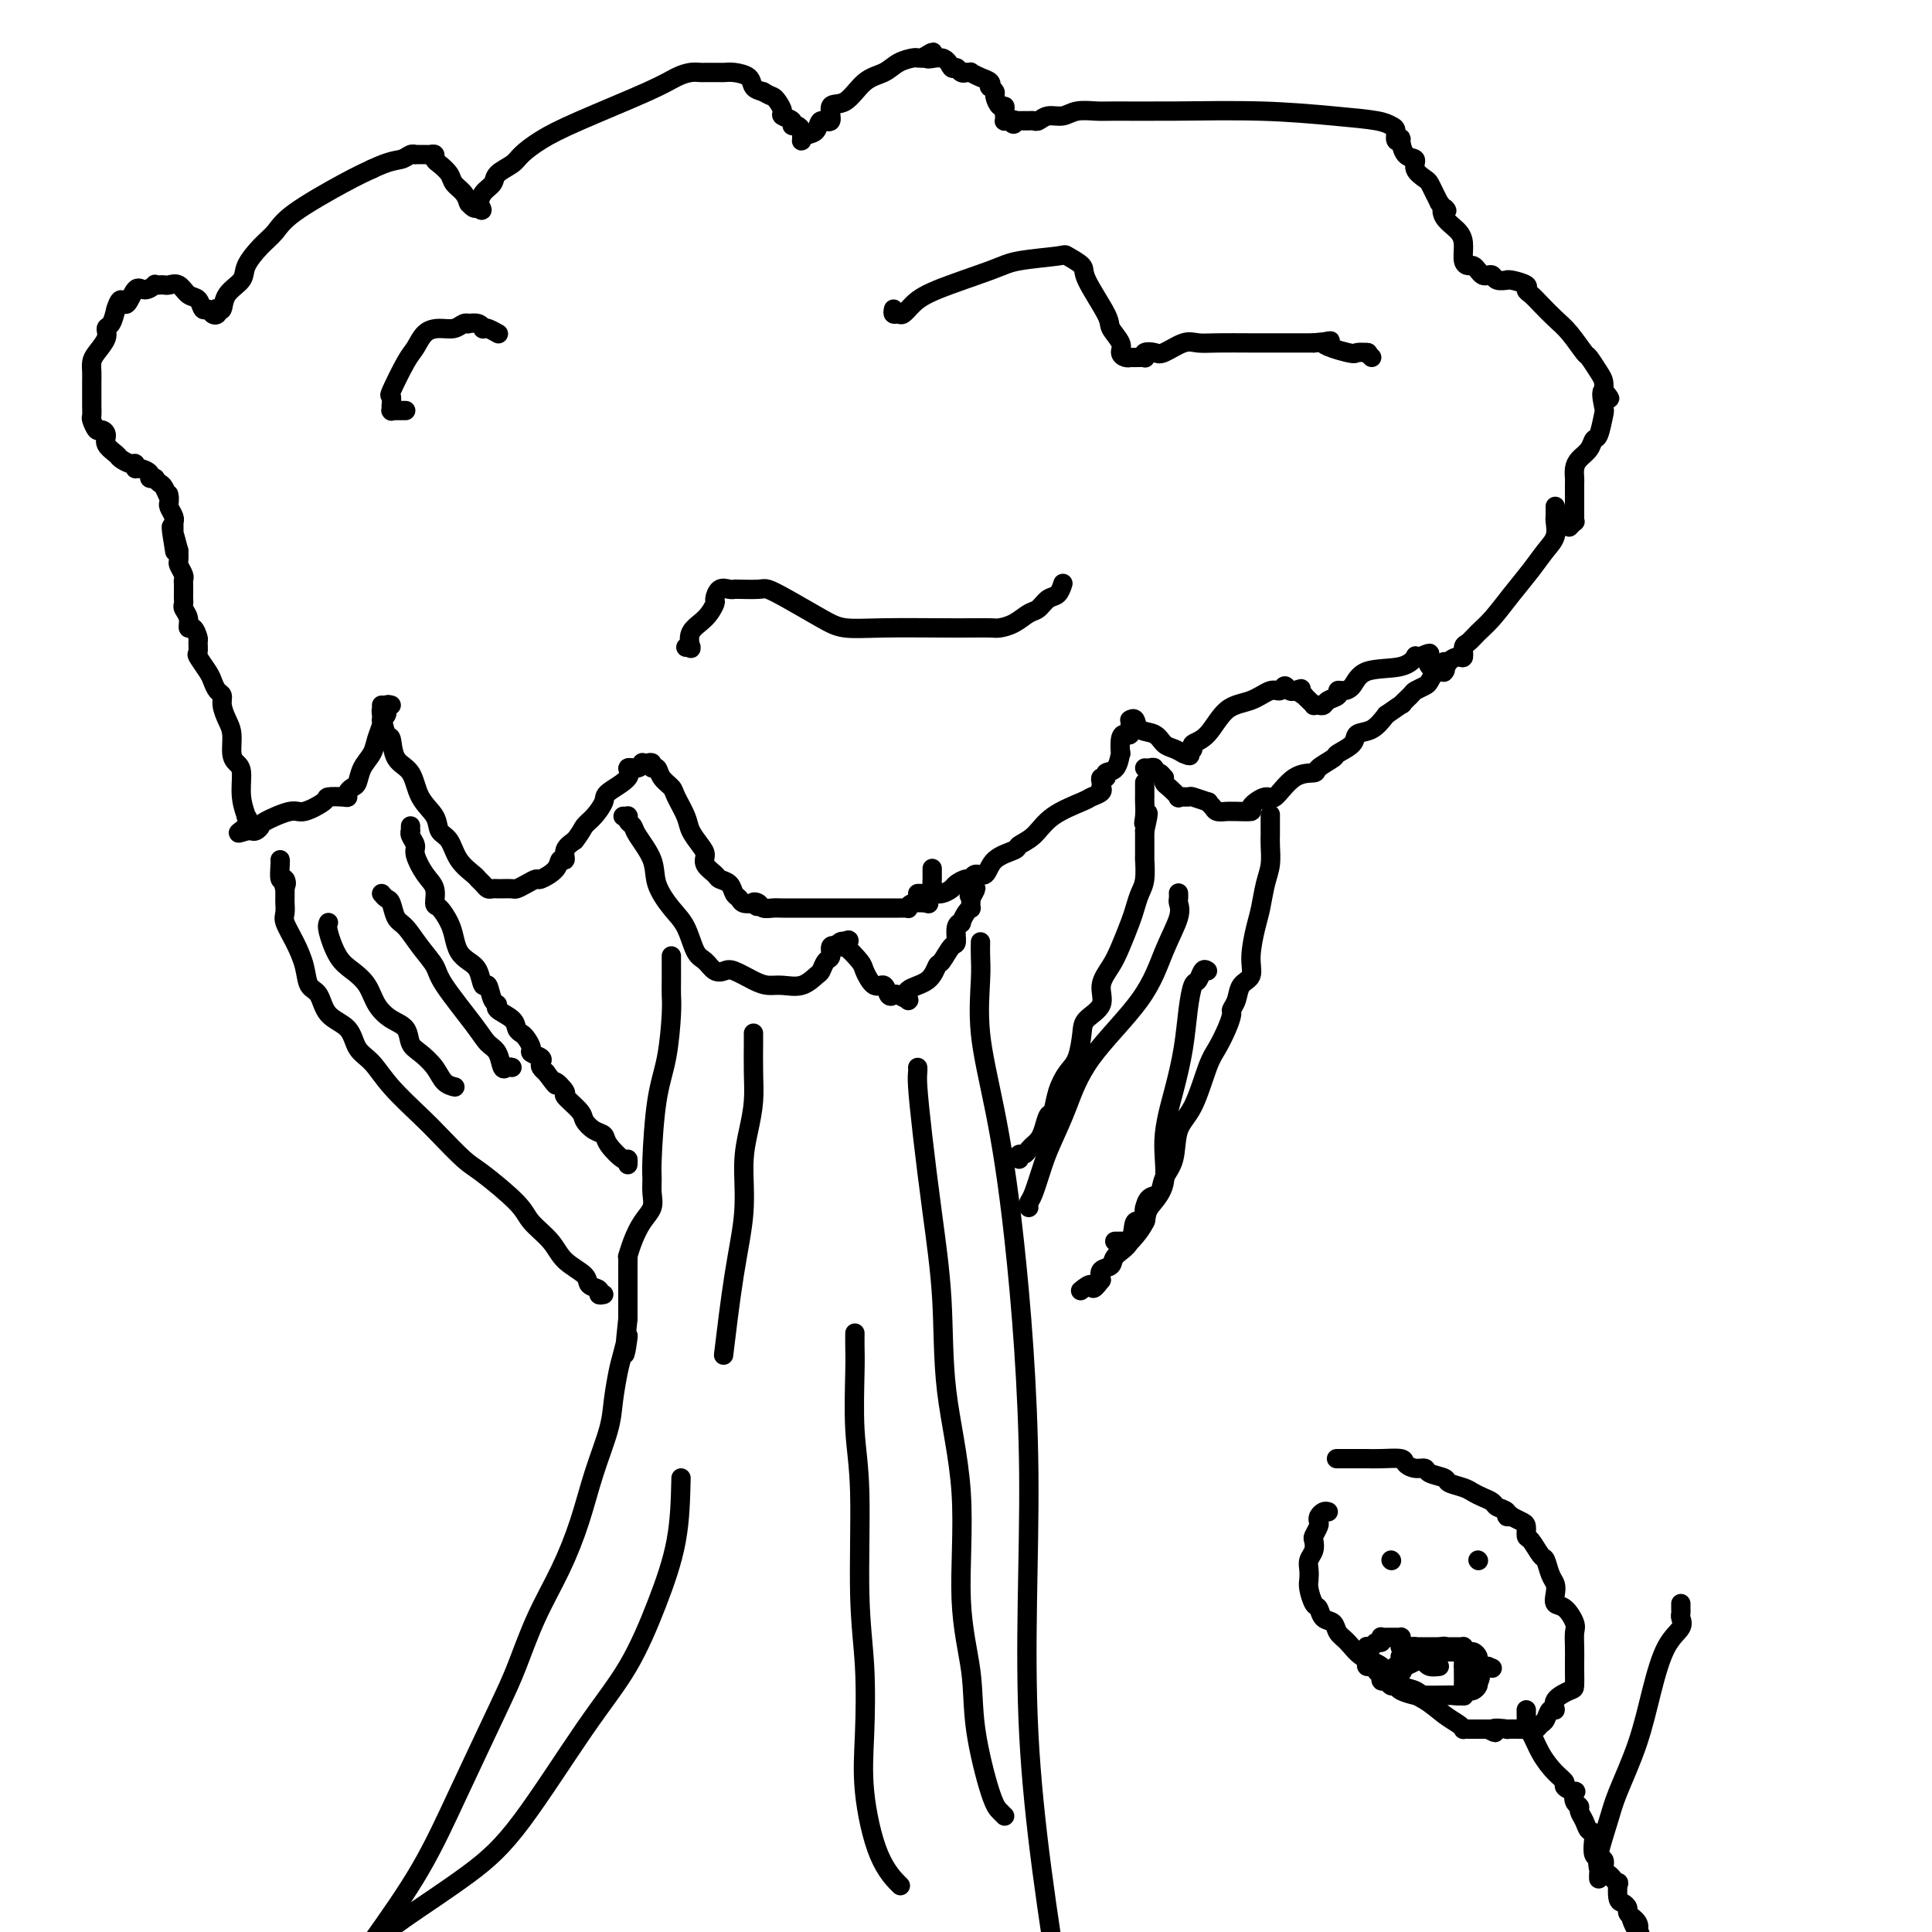 <svg viewBox='0 0 400 400' version='1.1' xmlns='http://www.w3.org/2000/svg' xmlns:xlink='http://www.w3.org/1999/xlink'><g fill='none' stroke='#000000' stroke-width='4' stroke-linecap='round' stroke-linejoin='round'><path d='M139,198c0.000,-0.078 0.000,-0.156 0,0c-0.000,0.156 -0.000,0.545 0,1c0.000,0.455 0.001,0.977 0,1c-0.001,0.023 -0.002,-0.453 0,0c0.002,0.453 0.008,1.835 0,3c-0.008,1.165 -0.030,2.112 0,3c0.030,0.888 0.113,1.718 0,4c-0.113,2.282 -0.423,6.018 -1,9c-0.577,2.982 -1.421,5.211 -2,9c-0.579,3.789 -0.893,9.139 -1,12c-0.107,2.861 -0.007,3.234 0,4c0.007,0.766 -0.079,1.926 0,3c0.079,1.074 0.322,2.063 0,3c-0.322,0.937 -1.211,1.823 -2,3c-0.789,1.177 -1.479,2.645 -2,4c-0.521,1.355 -0.872,2.597 -1,3c-0.128,0.403 -0.034,-0.034 0,0c0.034,0.034 0.009,0.540 0,1c-0.009,0.460 -0.002,0.874 0,1c0.002,0.126 0.001,-0.035 0,0c-0.001,0.035 -0.000,0.267 0,1c0.000,0.733 0.000,1.967 0,3c-0.000,1.033 -0.000,1.867 0,3c0.000,1.133 0.000,2.567 0,4'/><path d='M130,273c-1.344,12.370 -0.204,5.796 0,4c0.204,-1.796 -0.529,1.187 -1,3c-0.471,1.813 -0.681,2.455 -1,4c-0.319,1.545 -0.748,3.991 -1,6c-0.252,2.009 -0.328,3.579 -1,6c-0.672,2.421 -1.940,5.693 -3,9c-1.060,3.307 -1.911,6.650 -3,10c-1.089,3.350 -2.417,6.707 -4,10c-1.583,3.293 -3.420,6.523 -5,10c-1.580,3.477 -2.904,7.200 -4,10c-1.096,2.800 -1.964,4.678 -4,9c-2.036,4.322 -5.241,11.087 -8,17c-2.759,5.913 -5.074,10.975 -8,16c-2.926,5.025 -6.463,10.012 -10,15'/><path d='M203,195c-0.018,0.943 -0.035,1.886 0,3c0.035,1.114 0.123,2.401 0,5c-0.123,2.599 -0.459,6.512 0,11c0.459,4.488 1.711,9.551 3,16c1.289,6.449 2.613,14.285 4,27c1.387,12.715 2.835,30.308 3,48c0.165,17.692 -0.953,35.483 0,54c0.953,18.517 3.976,37.758 7,57'/><path d='M125,268c-0.483,0.094 -0.965,0.189 -1,0c-0.035,-0.189 0.379,-0.661 0,-1c-0.379,-0.339 -1.551,-0.544 -2,-1c-0.449,-0.456 -0.174,-1.161 -1,-2c-0.826,-0.839 -2.753,-1.811 -4,-3c-1.247,-1.189 -1.816,-2.595 -3,-4c-1.184,-1.405 -2.985,-2.809 -4,-4c-1.015,-1.191 -1.245,-2.168 -3,-4c-1.755,-1.832 -5.036,-4.519 -7,-6c-1.964,-1.481 -2.612,-1.755 -4,-3c-1.388,-1.245 -3.517,-3.462 -5,-5c-1.483,-1.538 -2.321,-2.397 -4,-4c-1.679,-1.603 -4.201,-3.950 -6,-6c-1.799,-2.050 -2.876,-3.803 -4,-5c-1.124,-1.197 -2.294,-1.838 -3,-3c-0.706,-1.162 -0.948,-2.844 -2,-4c-1.052,-1.156 -2.914,-1.785 -4,-3c-1.086,-1.215 -1.395,-3.015 -2,-4c-0.605,-0.985 -1.507,-1.156 -2,-2c-0.493,-0.844 -0.577,-2.363 -1,-4c-0.423,-1.637 -1.185,-3.394 -2,-5c-0.815,-1.606 -1.682,-3.061 -2,-4c-0.318,-0.939 -0.085,-1.361 0,-2c0.085,-0.639 0.023,-1.494 0,-2c-0.023,-0.506 -0.006,-0.661 0,-1c0.006,-0.339 0.002,-0.860 0,-1c-0.002,-0.140 -0.000,0.103 0,0c0.000,-0.103 0.000,-0.551 0,-1'/><path d='M59,184c-1.409,-4.176 -0.430,-1.616 0,-1c0.430,0.616 0.311,-0.711 0,-1c-0.311,-0.289 -0.815,0.458 -1,0c-0.185,-0.458 -0.050,-2.123 0,-3c0.050,-0.877 0.014,-0.965 0,-1c-0.014,-0.035 -0.007,-0.018 0,0'/><path d='M85,171c-0.009,0.439 -0.018,0.878 0,1c0.018,0.122 0.063,-0.074 0,0c-0.063,0.074 -0.233,0.417 0,1c0.233,0.583 0.871,1.407 1,2c0.129,0.593 -0.251,0.955 0,2c0.251,1.045 1.132,2.772 2,4c0.868,1.228 1.724,1.956 2,3c0.276,1.044 -0.029,2.405 0,3c0.029,0.595 0.392,0.425 1,1c0.608,0.575 1.462,1.896 2,3c0.538,1.104 0.760,1.993 1,3c0.240,1.007 0.498,2.134 1,3c0.502,0.866 1.247,1.472 2,2c0.753,0.528 1.513,0.978 2,2c0.487,1.022 0.702,2.616 1,3c0.298,0.384 0.679,-0.441 1,0c0.321,0.441 0.583,2.149 1,3c0.417,0.851 0.991,0.844 1,1c0.009,0.156 -0.545,0.475 0,1c0.545,0.525 2.189,1.258 3,2c0.811,0.742 0.790,1.494 1,2c0.210,0.506 0.652,0.765 1,1c0.348,0.235 0.601,0.444 1,1c0.399,0.556 0.943,1.458 1,2c0.057,0.542 -0.374,0.722 0,1c0.374,0.278 1.554,0.652 2,1c0.446,0.348 0.159,0.671 0,1c-0.159,0.329 -0.188,0.666 0,1c0.188,0.334 0.594,0.667 1,1'/><path d='M113,222c3.104,4.204 1.863,2.214 2,2c0.137,-0.214 1.650,1.347 2,2c0.350,0.653 -0.463,0.398 0,1c0.463,0.602 2.202,2.061 3,3c0.798,0.939 0.655,1.359 1,2c0.345,0.641 1.178,1.501 2,2c0.822,0.499 1.632,0.635 2,1c0.368,0.365 0.295,0.960 1,2c0.705,1.040 2.189,2.526 3,3c0.811,0.474 0.949,-0.065 1,0c0.051,0.065 0.015,0.733 0,1c-0.015,0.267 -0.007,0.134 0,0'/><path d='M211,240c-0.089,-0.446 -0.179,-0.893 0,-1c0.179,-0.107 0.625,0.124 1,0c0.375,-0.124 0.678,-0.605 1,-1c0.322,-0.395 0.664,-0.705 1,-1c0.336,-0.295 0.667,-0.574 1,-1c0.333,-0.426 0.669,-0.999 1,-2c0.331,-1.001 0.655,-2.429 1,-3c0.345,-0.571 0.709,-0.285 1,-1c0.291,-0.715 0.509,-2.432 1,-4c0.491,-1.568 1.253,-2.989 2,-4c0.747,-1.011 1.477,-1.614 2,-3c0.523,-1.386 0.840,-3.557 1,-5c0.160,-1.443 0.164,-2.159 1,-3c0.836,-0.841 2.504,-1.807 3,-3c0.496,-1.193 -0.179,-2.612 0,-4c0.179,-1.388 1.214,-2.745 2,-4c0.786,-1.255 1.325,-2.406 2,-4c0.675,-1.594 1.487,-3.629 2,-5c0.513,-1.371 0.726,-2.077 1,-3c0.274,-0.923 0.609,-2.064 1,-3c0.391,-0.936 0.837,-1.669 1,-3c0.163,-1.331 0.044,-3.260 0,-4c-0.044,-0.740 -0.012,-0.292 0,0c0.012,0.292 0.003,0.426 0,0c-0.003,-0.426 -0.001,-1.413 0,-2c0.001,-0.587 0.000,-0.773 0,-1c-0.000,-0.227 -0.000,-0.493 0,-1c0.000,-0.507 0.000,-1.253 0,-2'/><path d='M237,172c1.392,-6.008 0.373,-3.028 0,-2c-0.373,1.028 -0.100,0.104 0,-1c0.100,-1.104 0.027,-2.387 0,-3c-0.027,-0.613 -0.007,-0.557 0,-1c0.007,-0.443 0.002,-1.387 0,-2c-0.002,-0.613 -0.001,-0.896 0,-1c0.001,-0.104 0.000,-0.030 0,0c-0.000,0.030 -0.000,0.015 0,0'/><path d='M263,169c0.000,-0.319 0.001,-0.637 0,0c-0.001,0.637 -0.003,2.230 0,3c0.003,0.770 0.012,0.716 0,1c-0.012,0.284 -0.044,0.905 0,2c0.044,1.095 0.165,2.662 0,4c-0.165,1.338 -0.617,2.445 -1,4c-0.383,1.555 -0.698,3.556 -1,5c-0.302,1.444 -0.591,2.330 -1,4c-0.409,1.670 -0.936,4.125 -1,6c-0.064,1.875 0.337,3.169 0,4c-0.337,0.831 -1.413,1.197 -2,2c-0.587,0.803 -0.685,2.042 -1,3c-0.315,0.958 -0.846,1.634 -1,2c-0.154,0.366 0.070,0.422 0,1c-0.070,0.578 -0.432,1.678 -1,3c-0.568,1.322 -1.341,2.867 -2,4c-0.659,1.133 -1.203,1.853 -2,4c-0.797,2.147 -1.848,5.721 -3,8c-1.152,2.279 -2.406,3.264 -3,5c-0.594,1.736 -0.527,4.224 -1,6c-0.473,1.776 -1.486,2.842 -2,4c-0.514,1.158 -0.528,2.410 -1,3c-0.472,0.590 -1.402,0.519 -2,1c-0.598,0.481 -0.865,1.515 -1,2c-0.135,0.485 -0.138,0.423 0,1c0.138,0.577 0.417,1.794 0,2c-0.417,0.206 -1.531,-0.598 -2,0c-0.469,0.598 -0.294,2.597 -1,4c-0.706,1.403 -2.292,2.211 -3,3c-0.708,0.789 -0.537,1.559 -1,2c-0.463,0.441 -1.561,0.555 -2,1c-0.439,0.445 -0.220,1.223 0,2'/><path d='M228,265c-2.190,2.952 -1.667,1.333 -2,1c-0.333,-0.333 -1.524,0.619 -2,1c-0.476,0.381 -0.238,0.190 0,0'/><path d='M79,146c-0.006,0.421 -0.012,0.841 0,1c0.012,0.159 0.043,0.056 0,0c-0.043,-0.056 -0.159,-0.064 0,1c0.159,1.064 0.593,3.201 1,4c0.407,0.799 0.785,0.261 1,1c0.215,0.739 0.266,2.754 1,4c0.734,1.246 2.150,1.721 3,3c0.850,1.279 1.132,3.360 2,5c0.868,1.640 2.320,2.838 3,4c0.680,1.162 0.588,2.286 1,3c0.412,0.714 1.329,1.017 2,2c0.671,0.983 1.097,2.645 2,4c0.903,1.355 2.283,2.401 3,3c0.717,0.599 0.770,0.749 1,1c0.230,0.251 0.636,0.603 1,1c0.364,0.397 0.685,0.838 1,1c0.315,0.162 0.622,0.043 1,0c0.378,-0.043 0.826,-0.012 1,0c0.174,0.012 0.073,0.004 0,0c-0.073,-0.004 -0.119,-0.004 0,0c0.119,0.004 0.403,0.011 1,0c0.597,-0.011 1.506,-0.040 2,0c0.494,0.040 0.574,0.149 1,0c0.426,-0.149 1.199,-0.556 2,-1c0.801,-0.444 1.630,-0.926 2,-1c0.370,-0.074 0.280,0.262 1,0c0.720,-0.262 2.251,-1.120 3,-2c0.749,-0.880 0.716,-1.782 1,-2c0.284,-0.218 0.884,0.249 1,0c0.116,-0.249 -0.253,-1.214 0,-2c0.253,-0.786 1.126,-1.393 2,-2'/><path d='M119,174c1.447,-1.839 1.566,-2.435 2,-3c0.434,-0.565 1.183,-1.098 2,-2c0.817,-0.902 1.704,-2.174 2,-3c0.296,-0.826 0.003,-1.206 1,-2c0.997,-0.794 3.286,-2.003 4,-3c0.714,-0.997 -0.146,-1.784 0,-2c0.146,-0.216 1.297,0.137 2,0c0.703,-0.137 0.958,-0.765 1,-1c0.042,-0.235 -0.129,-0.079 0,0c0.129,0.079 0.558,0.079 1,0c0.442,-0.079 0.896,-0.239 1,0c0.104,0.239 -0.142,0.877 0,1c0.142,0.123 0.672,-0.270 1,0c0.328,0.270 0.454,1.202 1,2c0.546,0.798 1.512,1.463 2,2c0.488,0.537 0.499,0.945 1,2c0.501,1.055 1.491,2.758 2,4c0.509,1.242 0.536,2.024 1,3c0.464,0.976 1.366,2.146 2,3c0.634,0.854 1.000,1.394 1,2c0.000,0.606 -0.365,1.280 0,2c0.365,0.720 1.460,1.488 2,2c0.540,0.512 0.525,0.768 1,1c0.475,0.232 1.441,0.440 2,1c0.559,0.560 0.711,1.470 1,2c0.289,0.530 0.717,0.678 1,1c0.283,0.322 0.422,0.817 1,1c0.578,0.183 1.594,0.052 2,0c0.406,-0.052 0.203,-0.026 0,0'/><path d='M156,187c1.495,1.254 0.233,0.389 0,0c-0.233,-0.389 0.563,-0.300 1,0c0.437,0.300 0.516,0.813 1,1c0.484,0.187 1.375,0.050 2,0c0.625,-0.050 0.986,-0.013 2,0c1.014,0.013 2.681,0.004 4,0c1.319,-0.004 2.291,-0.001 3,0c0.709,0.001 1.156,0.000 3,0c1.844,-0.000 5.085,-0.000 7,0c1.915,0.000 2.503,0.000 3,0c0.497,-0.000 0.903,0.000 1,0c0.097,-0.000 -0.115,-0.000 0,0c0.115,0.000 0.555,0.000 1,0c0.445,-0.000 0.894,-0.000 1,0c0.106,0.000 -0.129,0.001 0,0c0.129,-0.001 0.624,-0.004 1,0c0.376,0.004 0.634,0.015 1,0c0.366,-0.015 0.840,-0.056 1,0c0.160,0.056 0.005,0.208 0,0c-0.005,-0.208 0.141,-0.777 1,-1c0.859,-0.223 2.430,-0.101 3,0c0.570,0.101 0.139,0.181 0,0c-0.139,-0.181 0.015,-0.625 0,-1c-0.015,-0.375 -0.200,-0.682 0,-1c0.200,-0.318 0.786,-0.646 1,-1c0.214,-0.354 0.057,-0.734 0,-1c-0.057,-0.266 -0.015,-0.418 0,-1c0.015,-0.582 0.004,-1.595 0,-2c-0.004,-0.405 -0.002,-0.203 0,0'/><path d='M129,169c0.425,-0.006 0.849,-0.013 1,0c0.151,0.013 0.027,0.045 0,0c-0.027,-0.045 0.042,-0.169 0,0c-0.042,0.169 -0.196,0.630 0,1c0.196,0.370 0.741,0.647 1,1c0.259,0.353 0.233,0.781 1,2c0.767,1.219 2.327,3.230 3,5c0.673,1.770 0.459,3.299 1,5c0.541,1.701 1.835,3.573 3,5c1.165,1.427 2.199,2.407 3,4c0.801,1.593 1.367,3.798 2,5c0.633,1.202 1.331,1.400 2,2c0.669,0.600 1.309,1.601 2,2c0.691,0.399 1.433,0.198 2,0c0.567,-0.198 0.959,-0.391 2,0c1.041,0.391 2.730,1.366 4,2c1.270,0.634 2.119,0.928 3,1c0.881,0.072 1.794,-0.079 3,0c1.206,0.079 2.705,0.387 4,0c1.295,-0.387 2.384,-1.470 3,-2c0.616,-0.530 0.757,-0.506 1,-1c0.243,-0.494 0.586,-1.504 1,-2c0.414,-0.496 0.898,-0.476 1,-1c0.102,-0.524 -0.180,-1.591 0,-2c0.180,-0.409 0.821,-0.161 1,0c0.179,0.161 -0.106,0.236 0,0c0.106,-0.236 0.602,-0.782 1,-1c0.398,-0.218 0.699,-0.109 1,0'/><path d='M175,195c1.439,-1.122 0.535,0.573 0,1c-0.535,0.427 -0.701,-0.413 0,0c0.701,0.413 2.268,2.080 3,3c0.732,0.920 0.630,1.094 1,2c0.370,0.906 1.211,2.543 2,3c0.789,0.457 1.525,-0.266 2,0c0.475,0.266 0.687,1.521 1,2c0.313,0.479 0.726,0.183 1,0c0.274,-0.183 0.410,-0.251 1,0c0.590,0.251 1.635,0.823 2,1c0.365,0.177 0.048,-0.041 0,0c-0.048,0.041 0.171,0.340 0,0c-0.171,-0.340 -0.733,-1.317 0,-2c0.733,-0.683 2.761,-1.070 4,-2c1.239,-0.930 1.690,-2.403 2,-3c0.310,-0.597 0.479,-0.318 1,-1c0.521,-0.682 1.393,-2.325 2,-3c0.607,-0.675 0.950,-0.384 1,-1c0.050,-0.616 -0.193,-2.141 0,-3c0.193,-0.859 0.822,-1.052 1,-1c0.178,0.052 -0.096,0.350 0,0c0.096,-0.350 0.562,-1.347 1,-2c0.438,-0.653 0.850,-0.962 1,-1c0.150,-0.038 0.040,0.196 0,0c-0.040,-0.196 -0.011,-0.822 0,-1c0.011,-0.178 0.003,0.092 0,0c-0.003,-0.092 -0.002,-0.546 0,-1'/><path d='M201,186c2.022,-3.489 0.578,-1.711 0,-1c-0.578,0.711 -0.289,0.356 0,0'/><path d='M190,185c0.311,-0.000 0.621,-0.000 1,0c0.379,0.000 0.825,0.001 1,0c0.175,-0.001 0.078,-0.003 0,0c-0.078,0.003 -0.138,0.012 0,0c0.138,-0.012 0.474,-0.046 1,0c0.526,0.046 1.240,0.171 2,0c0.760,-0.171 1.565,-0.639 2,-1c0.435,-0.361 0.501,-0.616 1,-1c0.499,-0.384 1.430,-0.897 2,-1c0.570,-0.103 0.780,0.204 1,0c0.220,-0.204 0.449,-0.919 1,-1c0.551,-0.081 1.424,0.471 2,0c0.576,-0.471 0.853,-1.967 2,-3c1.147,-1.033 3.162,-1.604 4,-2c0.838,-0.396 0.499,-0.617 1,-1c0.501,-0.383 1.840,-0.929 3,-2c1.160,-1.071 2.139,-2.669 4,-4c1.861,-1.331 4.604,-2.395 6,-3c1.396,-0.605 1.446,-0.750 2,-1c0.554,-0.250 1.611,-0.606 2,-1c0.389,-0.394 0.111,-0.827 0,-1c-0.111,-0.173 -0.056,-0.087 0,0'/><path d='M228,163c0.000,0.000 0.000,0.000 0,0c0.000,0.000 0.000,0.000 0,0'/><path d='M228,163c0.034,-0.302 0.068,-0.603 0,-1c-0.068,-0.397 -0.239,-0.889 0,-1c0.239,-0.111 0.887,0.159 1,0c0.113,-0.159 -0.310,-0.746 0,-1c0.310,-0.254 1.354,-0.174 2,-1c0.646,-0.826 0.895,-2.559 1,-3c0.105,-0.441 0.067,0.411 0,0c-0.067,-0.411 -0.162,-2.086 0,-3c0.162,-0.914 0.579,-1.068 1,-1c0.421,0.068 0.844,0.359 1,0c0.156,-0.359 0.045,-1.366 0,-2c-0.045,-0.634 -0.025,-0.895 0,-1c0.025,-0.105 0.055,-0.054 0,0c-0.055,0.054 -0.195,0.112 0,0c0.195,-0.112 0.723,-0.395 1,0c0.277,0.395 0.301,1.468 1,2c0.699,0.532 2.074,0.524 3,1c0.926,0.476 1.403,1.436 2,2c0.597,0.564 1.313,0.733 2,1c0.687,0.267 1.343,0.634 2,1'/><path d='M245,156c1.947,0.915 1.315,0.204 1,0c-0.315,-0.204 -0.312,0.100 0,0c0.312,-0.100 0.932,-0.603 1,-1c0.068,-0.397 -0.417,-0.689 0,-1c0.417,-0.311 1.737,-0.642 3,-2c1.263,-1.358 2.471,-3.742 4,-5c1.529,-1.258 3.379,-1.391 5,-2c1.621,-0.609 3.012,-1.694 4,-2c0.988,-0.306 1.571,0.167 2,0c0.429,-0.167 0.703,-0.973 1,-1c0.297,-0.027 0.616,0.725 1,1c0.384,0.275 0.834,0.074 1,0c0.166,-0.074 0.047,-0.021 0,0c-0.047,0.021 -0.024,0.011 0,0'/><path d='M268,143c2.328,-0.683 1.150,-0.389 1,0c-0.150,0.389 0.730,0.875 1,1c0.270,0.125 -0.068,-0.110 0,0c0.068,0.110 0.543,0.566 1,1c0.457,0.434 0.895,0.845 1,1c0.105,0.155 -0.122,0.053 0,0c0.122,-0.053 0.592,-0.056 1,0c0.408,0.056 0.752,0.173 1,0c0.248,-0.173 0.398,-0.636 1,-1c0.602,-0.364 1.655,-0.630 2,-1c0.345,-0.370 -0.017,-0.843 0,-1c0.017,-0.157 0.415,0.003 1,0c0.585,-0.003 1.357,-0.169 2,-1c0.643,-0.831 1.156,-2.328 3,-3c1.844,-0.672 5.020,-0.520 7,-1c1.980,-0.480 2.764,-1.591 3,-2c0.236,-0.409 -0.075,-0.117 0,0c0.075,0.117 0.538,0.058 1,0'/><path d='M294,136c3.329,-1.519 1.652,-0.316 1,0c-0.652,0.316 -0.280,-0.256 0,0c0.280,0.256 0.467,1.338 1,2c0.533,0.662 1.413,0.903 2,1c0.587,0.097 0.882,0.050 1,0c0.118,-0.050 0.060,-0.103 0,0c-0.060,0.103 -0.122,0.360 0,0c0.122,-0.360 0.427,-1.339 1,-2c0.573,-0.661 1.413,-1.006 2,-1c0.587,0.006 0.922,0.362 1,0c0.078,-0.362 -0.101,-1.443 0,-2c0.101,-0.557 0.481,-0.592 1,-1c0.519,-0.408 1.178,-1.190 2,-2c0.822,-0.810 1.807,-1.647 3,-3c1.193,-1.353 2.593,-3.220 4,-5c1.407,-1.780 2.822,-3.472 4,-5c1.178,-1.528 2.120,-2.893 3,-4c0.880,-1.107 1.700,-1.957 2,-3c0.300,-1.043 0.081,-2.281 0,-3c-0.081,-0.719 -0.023,-0.920 0,-1c0.023,-0.080 0.012,-0.040 0,0'/><path d='M322,107c0.000,-0.833 0.000,-1.667 0,-2c0.000,-0.333 0.000,-0.167 0,0'/><path d='M81,146c-0.425,-0.119 -0.850,-0.239 -1,0c-0.150,0.239 -0.025,0.836 0,1c0.025,0.164 -0.049,-0.105 0,0c0.049,0.105 0.221,0.583 0,1c-0.221,0.417 -0.837,0.771 -1,1c-0.163,0.229 0.125,0.331 0,1c-0.125,0.669 -0.663,1.905 -1,3c-0.337,1.095 -0.472,2.047 -1,3c-0.528,0.953 -1.448,1.905 -2,3c-0.552,1.095 -0.737,2.332 -1,3c-0.263,0.668 -0.603,0.767 -1,1c-0.397,0.233 -0.849,0.600 -1,1c-0.151,0.400 -0.001,0.833 0,1c0.001,0.167 -0.146,0.067 -1,0c-0.854,-0.067 -2.415,-0.102 -3,0c-0.585,0.102 -0.194,0.342 -1,1c-0.806,0.658 -2.807,1.735 -4,2c-1.193,0.265 -1.576,-0.283 -3,0c-1.424,0.283 -3.888,1.396 -5,2c-1.112,0.604 -0.873,0.698 -1,1c-0.127,0.302 -0.622,0.813 -1,1c-0.378,0.187 -0.640,0.050 -1,0c-0.360,-0.050 -0.817,-0.014 -1,0c-0.183,0.014 -0.091,0.007 0,0'/><path d='M51,172c-3.244,1.145 -0.854,0.006 0,-1c0.854,-1.006 0.174,-1.880 0,-2c-0.174,-0.120 0.160,0.514 0,0c-0.160,-0.514 -0.813,-2.175 -1,-4c-0.187,-1.825 0.091,-3.815 0,-5c-0.091,-1.185 -0.550,-1.567 -1,-2c-0.450,-0.433 -0.890,-0.918 -1,-2c-0.110,-1.082 0.111,-2.761 0,-4c-0.111,-1.239 -0.555,-2.037 -1,-3c-0.445,-0.963 -0.892,-2.091 -1,-3c-0.108,-0.909 0.121,-1.599 0,-2c-0.121,-0.401 -0.593,-0.512 -1,-1c-0.407,-0.488 -0.750,-1.353 -1,-2c-0.250,-0.647 -0.406,-1.075 -1,-2c-0.594,-0.925 -1.626,-2.347 -2,-3c-0.374,-0.653 -0.090,-0.538 0,-1c0.090,-0.462 -0.013,-1.503 0,-2c0.013,-0.497 0.143,-0.452 0,-1c-0.143,-0.548 -0.560,-1.691 -1,-2c-0.440,-0.309 -0.902,0.215 -1,0c-0.098,-0.215 0.170,-1.170 0,-2c-0.170,-0.830 -0.778,-1.536 -1,-2c-0.222,-0.464 -0.060,-0.688 0,-1c0.060,-0.312 0.017,-0.712 0,-1c-0.017,-0.288 -0.008,-0.462 0,-1c0.008,-0.538 0.016,-1.439 0,-2c-0.016,-0.561 -0.057,-0.783 0,-1c0.057,-0.217 0.211,-0.429 0,-1c-0.211,-0.571 -0.788,-1.500 -1,-2c-0.212,-0.500 -0.061,-0.571 0,-1c0.061,-0.429 0.030,-1.214 0,-2'/><path d='M37,114c-2.392,-9.216 -1.373,-3.257 -1,-1c0.373,2.257 0.100,0.812 0,0c-0.100,-0.812 -0.027,-0.991 0,-1c0.027,-0.009 0.007,0.151 0,0c-0.007,-0.151 -0.002,-0.614 0,-1c0.002,-0.386 0.002,-0.694 0,-1c-0.002,-0.306 -0.004,-0.611 0,-1c0.004,-0.389 0.015,-0.864 0,-1c-0.015,-0.136 -0.057,0.066 0,0c0.057,-0.066 0.211,-0.399 0,-1c-0.211,-0.601 -0.788,-1.469 -1,-2c-0.212,-0.531 -0.061,-0.723 0,-1c0.061,-0.277 0.030,-0.638 0,-1'/><path d='M35,103c-0.261,-1.592 0.088,-0.073 0,0c-0.088,0.073 -0.611,-1.301 -1,-2c-0.389,-0.699 -0.644,-0.722 -1,-1c-0.356,-0.278 -0.812,-0.809 -1,-1c-0.188,-0.191 -0.110,-0.041 0,0c0.110,0.041 0.250,-0.026 0,0c-0.250,0.026 -0.890,0.147 -1,0c-0.110,-0.147 0.308,-0.560 0,-1c-0.308,-0.440 -1.344,-0.906 -2,-1c-0.656,-0.094 -0.934,0.183 -1,0c-0.066,-0.183 0.080,-0.825 0,-1c-0.080,-0.175 -0.385,0.119 -1,0c-0.615,-0.119 -1.541,-0.649 -2,-1c-0.459,-0.351 -0.451,-0.523 -1,-1c-0.549,-0.477 -1.653,-1.259 -2,-2c-0.347,-0.741 0.065,-1.440 0,-2c-0.065,-0.560 -0.606,-0.980 -1,-1c-0.394,-0.020 -0.642,0.360 -1,0c-0.358,-0.360 -0.828,-1.461 -1,-2c-0.172,-0.539 -0.046,-0.514 0,-1c0.046,-0.486 0.012,-1.481 0,-2c-0.012,-0.519 -0.004,-0.562 0,-1c0.004,-0.438 0.003,-1.271 0,-2c-0.003,-0.729 -0.007,-1.353 0,-2c0.007,-0.647 0.025,-1.315 0,-2c-0.025,-0.685 -0.095,-1.386 0,-2c0.095,-0.614 0.354,-1.140 1,-2c0.646,-0.860 1.678,-2.055 2,-3c0.322,-0.945 -0.067,-1.639 0,-2c0.067,-0.361 0.591,-0.389 1,-1c0.409,-0.611 0.705,-1.806 1,-3'/><path d='M24,64c1.129,-3.598 1.450,-1.094 2,-1c0.550,0.094 1.327,-2.224 2,-3c0.673,-0.776 1.241,-0.012 2,0c0.759,0.012 1.708,-0.728 2,-1c0.292,-0.272 -0.073,-0.075 0,0c0.073,0.075 0.586,0.027 1,0c0.414,-0.027 0.731,-0.034 1,0c0.269,0.034 0.492,0.108 1,0c0.508,-0.108 1.302,-0.398 2,0c0.698,0.398 1.300,1.483 2,2c0.700,0.517 1.498,0.465 2,1c0.502,0.535 0.709,1.656 1,2c0.291,0.344 0.665,-0.091 1,0c0.335,0.091 0.629,0.706 1,1c0.371,0.294 0.818,0.266 1,0c0.182,-0.266 0.098,-0.770 0,-1c-0.098,-0.230 -0.211,-0.185 0,0c0.211,0.185 0.745,0.510 1,0c0.255,-0.510 0.232,-1.854 1,-3c0.768,-1.146 2.328,-2.092 3,-3c0.672,-0.908 0.458,-1.776 1,-3c0.542,-1.224 1.841,-2.803 3,-4c1.159,-1.197 2.177,-2.012 3,-3c0.823,-0.988 1.452,-2.151 4,-4c2.548,-1.849 7.014,-4.386 10,-6c2.986,-1.614 4.493,-2.307 6,-3'/><path d='M77,35c3.730,-1.785 5.055,-1.746 6,-2c0.945,-0.254 1.510,-0.800 2,-1c0.490,-0.200 0.905,-0.053 1,0c0.095,0.053 -0.128,0.013 0,0c0.128,-0.013 0.608,-0.000 1,0c0.392,0.000 0.695,-0.012 1,0c0.305,0.012 0.610,0.048 1,0c0.390,-0.048 0.863,-0.178 1,0c0.137,0.178 -0.062,0.666 0,1c0.062,0.334 0.384,0.514 1,1c0.616,0.486 1.524,1.279 2,2c0.476,0.721 0.519,1.369 1,2c0.481,0.631 1.400,1.245 2,2c0.600,0.755 0.882,1.653 1,2c0.118,0.347 0.073,0.145 0,0c-0.073,-0.145 -0.173,-0.231 0,0c0.173,0.231 0.621,0.780 1,1c0.379,0.220 0.690,0.110 1,0'/><path d='M99,43c1.555,1.450 0.442,-0.426 0,-1c-0.442,-0.574 -0.214,0.156 0,0c0.214,-0.156 0.412,-1.196 1,-2c0.588,-0.804 1.565,-1.373 2,-2c0.435,-0.627 0.326,-1.312 1,-2c0.674,-0.688 2.129,-1.377 3,-2c0.871,-0.623 1.156,-1.179 2,-2c0.844,-0.821 2.246,-1.909 4,-3c1.754,-1.091 3.860,-2.187 8,-4c4.140,-1.813 10.315,-4.342 14,-6c3.685,-1.658 4.882,-2.444 6,-3c1.118,-0.556 2.159,-0.881 3,-1c0.841,-0.119 1.482,-0.032 2,0c0.518,0.032 0.912,0.009 1,0c0.088,-0.009 -0.132,-0.002 0,0c0.132,0.002 0.614,0.000 1,0c0.386,-0.000 0.674,0.002 1,0c0.326,-0.002 0.688,-0.008 1,0c0.312,0.008 0.572,0.030 1,0c0.428,-0.030 1.022,-0.111 2,0c0.978,0.111 2.340,0.415 3,1c0.660,0.585 0.617,1.453 1,2c0.383,0.547 1.191,0.774 2,1'/><path d='M158,19c1.339,0.814 1.687,0.848 2,1c0.313,0.152 0.591,0.423 1,1c0.409,0.577 0.950,1.460 1,2c0.050,0.540 -0.389,0.736 0,1c0.389,0.264 1.607,0.595 2,1c0.393,0.405 -0.038,0.882 0,1c0.038,0.118 0.546,-0.125 1,0c0.454,0.125 0.856,0.619 1,1c0.144,0.381 0.032,0.651 0,1c-0.032,0.349 0.017,0.779 0,1c-0.017,0.221 -0.102,0.234 0,0c0.102,-0.234 0.389,-0.715 1,-1c0.611,-0.285 1.545,-0.374 2,-1c0.455,-0.626 0.431,-1.789 1,-2c0.569,-0.211 1.731,0.530 2,0c0.269,-0.530 -0.354,-2.331 0,-3c0.354,-0.669 1.685,-0.208 3,-1c1.315,-0.792 2.614,-2.839 4,-4c1.386,-1.161 2.857,-1.435 4,-2c1.143,-0.565 1.956,-1.419 3,-2c1.044,-0.581 2.320,-0.887 3,-1c0.680,-0.113 0.766,-0.032 1,0c0.234,0.032 0.617,0.016 1,0'/><path d='M191,12c3.941,-2.442 1.293,-0.545 1,0c-0.293,0.545 1.768,-0.260 3,0c1.232,0.260 1.635,1.586 2,2c0.365,0.414 0.690,-0.085 1,0c0.310,0.085 0.603,0.754 1,1c0.397,0.246 0.896,0.069 1,0c0.104,-0.069 -0.189,-0.030 0,0c0.189,0.030 0.860,0.050 1,0c0.140,-0.050 -0.251,-0.172 0,0c0.251,0.172 1.143,0.638 2,1c0.857,0.362 1.679,0.621 2,1c0.321,0.379 0.141,0.880 0,1c-0.141,0.120 -0.244,-0.140 0,0c0.244,0.140 0.836,0.682 1,1c0.164,0.318 -0.100,0.414 0,1c0.100,0.586 0.563,1.663 1,2c0.437,0.337 0.848,-0.067 1,0c0.152,0.067 0.043,0.606 0,1c-0.043,0.394 -0.022,0.642 0,1c0.022,0.358 0.044,0.827 0,1c-0.044,0.173 -0.156,0.049 0,0c0.156,-0.049 0.578,-0.025 1,0'/><path d='M209,25c1.163,1.392 1.071,0.373 1,0c-0.071,-0.373 -0.122,-0.099 0,0c0.122,0.099 0.416,0.022 1,0c0.584,-0.022 1.458,0.009 2,0c0.542,-0.009 0.752,-0.059 1,0c0.248,0.059 0.535,0.226 1,0c0.465,-0.226 1.109,-0.845 2,-1c0.891,-0.155 2.031,0.155 3,0c0.969,-0.155 1.767,-0.774 3,-1c1.233,-0.226 2.899,-0.057 4,0c1.101,0.057 1.635,0.004 4,0c2.365,-0.004 6.559,0.041 12,0c5.441,-0.041 12.127,-0.167 18,0c5.873,0.167 10.932,0.626 15,1c4.068,0.374 7.147,0.661 9,1c1.853,0.339 2.482,0.729 3,1c0.518,0.271 0.925,0.423 1,1c0.075,0.577 -0.182,1.579 0,2c0.182,0.421 0.803,0.262 1,0c0.197,-0.262 -0.032,-0.627 0,0c0.032,0.627 0.323,2.247 1,3c0.677,0.753 1.739,0.638 2,1c0.261,0.362 -0.281,1.199 0,2c0.281,0.801 1.385,1.565 2,2c0.615,0.435 0.743,0.540 1,1c0.257,0.460 0.645,1.274 1,2c0.355,0.726 0.678,1.363 1,2'/><path d='M298,42c2.282,2.774 1.486,1.209 1,1c-0.486,-0.209 -0.663,0.939 0,2c0.663,1.061 2.167,2.035 3,3c0.833,0.965 0.997,1.922 1,3c0.003,1.078 -0.154,2.279 0,3c0.154,0.721 0.618,0.964 1,1c0.382,0.036 0.680,-0.135 1,0c0.320,0.135 0.662,0.576 1,1c0.338,0.424 0.673,0.832 1,1c0.327,0.168 0.648,0.098 1,0c0.352,-0.098 0.736,-0.223 1,0c0.264,0.223 0.408,0.795 1,1c0.592,0.205 1.632,0.044 2,0c0.368,-0.044 0.062,0.029 0,0c-0.062,-0.029 0.118,-0.160 1,0c0.882,0.160 2.466,0.613 3,1c0.534,0.387 0.018,0.710 0,1c-0.018,0.290 0.461,0.548 1,1c0.539,0.452 1.137,1.099 2,2c0.863,0.901 1.989,2.055 3,3c1.011,0.945 1.907,1.681 3,3c1.093,1.319 2.384,3.221 3,4c0.616,0.779 0.557,0.436 1,1c0.443,0.564 1.389,2.037 2,3c0.611,0.963 0.889,1.418 1,2c0.111,0.582 0.056,1.291 0,2'/><path d='M332,81c2.479,3.237 0.675,0.330 0,0c-0.675,-0.330 -0.221,1.918 0,3c0.221,1.082 0.210,1.000 0,2c-0.210,1.000 -0.620,3.083 -1,4c-0.380,0.917 -0.729,0.670 -1,1c-0.271,0.330 -0.465,1.239 -1,2c-0.535,0.761 -1.411,1.373 -2,2c-0.589,0.627 -0.890,1.267 -1,2c-0.110,0.733 -0.030,1.557 0,2c0.030,0.443 0.008,0.503 0,1c-0.008,0.497 -0.002,1.429 0,2c0.002,0.571 0.001,0.779 0,1c-0.001,0.221 -0.000,0.456 0,1c0.000,0.544 0.001,1.399 0,2c-0.001,0.601 -0.004,0.949 0,1c0.004,0.051 0.015,-0.196 0,0c-0.015,0.196 -0.056,0.836 0,1c0.056,0.164 0.207,-0.148 0,0c-0.207,0.148 -0.774,0.757 -1,1c-0.226,0.243 -0.113,0.122 0,0'/><path d='M237,159c0.303,0.033 0.607,0.065 1,0c0.393,-0.065 0.876,-0.229 1,0c0.124,0.229 -0.111,0.849 0,1c0.111,0.151 0.567,-0.168 1,0c0.433,0.168 0.842,0.823 1,1c0.158,0.177 0.065,-0.124 0,0c-0.065,0.124 -0.101,0.675 0,1c0.101,0.325 0.339,0.426 1,1c0.661,0.574 1.744,1.622 2,2c0.256,0.378 -0.314,0.086 0,0c0.314,-0.086 1.513,0.032 2,0c0.487,-0.032 0.262,-0.215 1,0c0.738,0.215 2.439,0.828 3,1c0.561,0.172 -0.018,-0.098 0,0c0.018,0.098 0.632,0.562 1,1c0.368,0.438 0.489,0.850 1,1c0.511,0.150 1.413,0.039 2,0c0.587,-0.039 0.861,-0.005 1,0c0.139,0.005 0.143,-0.019 1,0c0.857,0.019 2.566,0.082 3,0c0.434,-0.082 -0.409,-0.309 0,-1c0.409,-0.691 2.068,-1.847 3,-2c0.932,-0.153 1.136,0.698 2,0c0.864,-0.698 2.386,-2.946 4,-4c1.614,-1.054 3.319,-0.915 4,-1c0.681,-0.085 0.338,-0.394 1,-1c0.662,-0.606 2.330,-1.509 3,-2c0.670,-0.491 0.343,-0.571 1,-1c0.657,-0.429 2.300,-1.208 3,-2c0.700,-0.792 0.458,-1.598 1,-2c0.542,-0.402 1.869,-0.401 3,-1c1.131,-0.599 2.065,-1.800 3,-3'/><path d='M287,148c4.898,-3.438 3.143,-2.033 3,-2c-0.143,0.033 1.325,-1.305 2,-2c0.675,-0.695 0.557,-0.747 1,-1c0.443,-0.253 1.447,-0.708 2,-1c0.553,-0.292 0.656,-0.421 1,-1c0.344,-0.579 0.929,-1.609 1,-2c0.071,-0.391 -0.373,-0.143 0,0c0.373,0.143 1.564,0.183 2,0c0.436,-0.183 0.117,-0.588 0,-1c-0.117,-0.412 -0.034,-0.832 0,-1c0.034,-0.168 0.017,-0.084 0,0'/><path d='M79,185c0.328,0.391 0.657,0.782 1,1c0.343,0.218 0.701,0.264 1,1c0.299,0.736 0.537,2.163 1,3c0.463,0.837 1.149,1.084 2,2c0.851,0.916 1.866,2.500 3,4c1.134,1.500 2.388,2.914 3,4c0.612,1.086 0.584,1.843 2,4c1.416,2.157 4.277,5.713 6,8c1.723,2.287 2.308,3.306 3,4c0.692,0.694 1.492,1.062 2,2c0.508,0.938 0.724,2.447 1,3c0.276,0.553 0.613,0.149 1,0c0.387,-0.149 0.825,-0.043 1,0c0.175,0.043 0.088,0.021 0,0'/><path d='M68,191c-0.157,0.353 -0.314,0.706 0,2c0.314,1.294 1.098,3.530 2,5c0.902,1.470 1.923,2.174 3,3c1.077,0.826 2.210,1.772 3,3c0.790,1.228 1.236,2.737 2,4c0.764,1.263 1.847,2.280 3,3c1.153,0.720 2.377,1.142 3,2c0.623,0.858 0.643,2.153 1,3c0.357,0.847 1.049,1.246 2,2c0.951,0.754 2.162,1.862 3,3c0.838,1.138 1.302,2.306 2,3c0.698,0.694 1.628,0.912 2,1c0.372,0.088 0.186,0.044 0,0'/><path d='M156,214c-0.002,-0.083 -0.003,-0.166 0,0c0.003,0.166 0.011,0.581 0,2c-0.011,1.419 -0.040,3.841 0,6c0.040,2.159 0.149,4.055 0,6c-0.149,1.945 -0.555,3.939 -1,6c-0.445,2.061 -0.929,4.190 -1,7c-0.071,2.810 0.270,6.299 0,10c-0.270,3.701 -1.149,7.612 -2,13c-0.851,5.388 -1.672,12.254 -2,15c-0.328,2.746 -0.164,1.373 0,0'/><path d='M141,306c-0.102,4.347 -0.205,8.694 -1,13c-0.795,4.306 -2.284,8.569 -4,13c-1.716,4.431 -3.660,9.028 -6,13c-2.340,3.972 -5.077,7.318 -9,13c-3.923,5.682 -9.031,13.698 -13,19c-3.969,5.302 -6.799,7.889 -11,11c-4.201,3.111 -9.772,6.746 -13,9c-3.228,2.254 -4.114,3.127 -5,4'/><path d='M190,221c0.018,0.287 0.037,0.574 0,1c-0.037,0.426 -0.128,0.992 0,3c0.128,2.008 0.477,5.459 1,10c0.523,4.541 1.220,10.172 2,16c0.780,5.828 1.642,11.853 2,18c0.358,6.147 0.213,12.415 1,19c0.787,6.585 2.508,13.487 3,21c0.492,7.513 -0.244,15.638 0,22c0.244,6.362 1.466,10.962 2,15c0.534,4.038 0.378,7.513 1,12c0.622,4.487 2.022,9.986 3,13c0.978,3.014 1.532,3.542 2,4c0.468,0.458 0.848,0.845 1,1c0.152,0.155 0.076,0.077 0,0'/><path d='M177,276c-0.009,0.999 -0.017,1.998 0,3c0.017,1.002 0.061,2.007 0,5c-0.061,2.993 -0.226,7.973 0,12c0.226,4.027 0.843,7.102 1,13c0.157,5.898 -0.147,14.621 0,21c0.147,6.379 0.744,10.414 1,15c0.256,4.586 0.171,9.723 0,14c-0.171,4.277 -0.427,7.693 0,12c0.427,4.307 1.538,9.506 3,13c1.462,3.494 3.275,5.284 4,6c0.725,0.716 0.363,0.358 0,0'/><path d='M244,185c-0.005,-0.096 -0.010,-0.193 0,0c0.010,0.193 0.035,0.675 0,1c-0.035,0.325 -0.130,0.495 0,1c0.130,0.505 0.485,1.347 0,3c-0.485,1.653 -1.810,4.119 -3,7c-1.190,2.881 -2.244,6.179 -5,10c-2.756,3.821 -7.214,8.165 -10,12c-2.786,3.835 -3.899,7.160 -5,10c-1.101,2.840 -2.190,5.196 -3,7c-0.810,1.804 -1.341,3.058 -2,5c-0.659,1.942 -1.445,4.572 -2,6c-0.555,1.428 -0.880,1.654 -1,2c-0.120,0.346 -0.034,0.813 0,1c0.034,0.187 0.017,0.093 0,0'/><path d='M250,201c-0.333,-0.223 -0.666,-0.447 -1,0c-0.334,0.447 -0.669,1.564 -1,2c-0.331,0.436 -0.657,0.192 -1,1c-0.343,0.808 -0.702,2.669 -1,5c-0.298,2.331 -0.536,5.131 -1,8c-0.464,2.869 -1.156,5.807 -2,9c-0.844,3.193 -1.841,6.642 -2,10c-0.159,3.358 0.518,6.627 0,9c-0.518,2.373 -2.232,3.851 -3,5c-0.768,1.149 -0.592,1.968 -1,3c-0.408,1.032 -1.402,2.277 -2,3c-0.598,0.723 -0.799,0.926 -1,1c-0.201,0.074 -0.400,0.020 -1,0c-0.600,-0.020 -1.600,-0.006 -2,0c-0.400,0.006 -0.200,0.003 0,0'/><path d='M84,85c-0.340,0.001 -0.680,0.001 -1,0c-0.320,-0.001 -0.622,-0.005 -1,0c-0.378,0.005 -0.834,0.017 -1,0c-0.166,-0.017 -0.044,-0.065 0,0c0.044,0.065 0.009,0.243 0,0c-0.009,-0.243 0.007,-0.909 0,-1c-0.007,-0.091 -0.038,0.391 0,0c0.038,-0.391 0.145,-1.656 0,-2c-0.145,-0.344 -0.542,0.233 0,-1c0.542,-1.233 2.021,-4.277 3,-6c0.979,-1.723 1.456,-2.126 2,-3c0.544,-0.874 1.155,-2.220 2,-3c0.845,-0.780 1.923,-0.993 3,-1c1.077,-0.007 2.151,0.193 3,0c0.849,-0.193 1.471,-0.780 2,-1c0.529,-0.220 0.964,-0.073 1,0c0.036,0.073 -0.328,0.071 0,0c0.328,-0.071 1.349,-0.211 2,0c0.651,0.211 0.931,0.775 1,1c0.069,0.225 -0.074,0.112 0,0c0.074,-0.112 0.366,-0.222 1,0c0.634,0.222 1.610,0.778 2,1c0.390,0.222 0.195,0.111 0,0'/><path d='M185,64c-0.094,0.434 -0.188,0.869 0,1c0.188,0.131 0.659,-0.041 1,0c0.341,0.041 0.554,0.295 1,0c0.446,-0.295 1.125,-1.140 2,-2c0.875,-0.860 1.944,-1.735 5,-3c3.056,-1.265 8.098,-2.921 11,-4c2.902,-1.079 3.663,-1.580 6,-2c2.337,-0.420 6.248,-0.758 8,-1c1.752,-0.242 1.343,-0.389 2,0c0.657,0.389 2.380,1.315 3,2c0.620,0.685 0.137,1.129 1,3c0.863,1.871 3.071,5.171 4,7c0.929,1.829 0.579,2.189 1,3c0.421,0.811 1.614,2.074 2,3c0.386,0.926 -0.034,1.516 0,2c0.034,0.484 0.520,0.861 1,1c0.480,0.139 0.952,0.038 1,0c0.048,-0.038 -0.329,-0.014 0,0c0.329,0.014 1.362,0.017 2,0c0.638,-0.017 0.879,-0.055 1,0c0.121,0.055 0.122,0.203 0,0c-0.122,-0.203 -0.368,-0.758 0,-1c0.368,-0.242 1.348,-0.170 2,0c0.652,0.170 0.976,0.438 2,0c1.024,-0.438 2.750,-1.581 4,-2c1.250,-0.419 2.025,-0.112 3,0c0.975,0.112 2.151,0.030 4,0c1.849,-0.030 4.372,-0.008 7,0c2.628,0.008 5.361,0.002 7,0c1.639,-0.002 2.182,-0.001 3,0c0.818,0.001 1.909,0.000 3,0'/><path d='M272,71c6.207,-0.585 2.224,-0.549 2,0c-0.224,0.549 3.311,1.611 5,2c1.689,0.389 1.532,0.105 2,0c0.468,-0.105 1.562,-0.030 2,0c0.438,0.030 0.219,0.015 0,0'/><path d='M283,73c0.417,0.417 0.833,0.833 1,1c0.167,0.167 0.083,0.083 0,0'/><path d='M142,134c0.428,0.020 0.856,0.039 1,0c0.144,-0.039 0.004,-0.137 0,0c-0.004,0.137 0.128,0.508 0,0c-0.128,-0.508 -0.516,-1.895 0,-3c0.516,-1.105 1.934,-1.928 3,-3c1.066,-1.072 1.778,-2.392 2,-3c0.222,-0.608 -0.045,-0.503 0,-1c0.045,-0.497 0.404,-1.597 1,-2c0.596,-0.403 1.429,-0.109 2,0c0.571,0.109 0.880,0.033 1,0c0.120,-0.033 0.051,-0.024 1,0c0.949,0.024 2.915,0.063 4,0c1.085,-0.063 1.287,-0.227 2,0c0.713,0.227 1.937,0.845 4,2c2.063,1.155 4.967,2.845 7,4c2.033,1.155 3.196,1.773 5,2c1.804,0.227 4.250,0.061 8,0c3.750,-0.061 8.803,-0.018 12,0c3.197,0.018 4.537,0.012 6,0c1.463,-0.012 3.049,-0.029 4,0c0.951,0.029 1.266,0.106 2,0c0.734,-0.106 1.888,-0.394 3,-1c1.112,-0.606 2.183,-1.529 3,-2c0.817,-0.471 1.382,-0.491 2,-1c0.618,-0.509 1.289,-1.508 2,-2c0.711,-0.492 1.461,-0.479 2,-1c0.539,-0.521 0.868,-1.578 1,-2c0.132,-0.422 0.066,-0.211 0,0'/><path d='M290,341c-0.091,0.000 -0.183,0.000 0,0c0.183,0.000 0.640,0.000 1,0c0.360,0.000 0.621,0.000 1,0c0.379,0.000 0.874,0.000 1,0c0.126,0.000 -0.117,0.000 0,0c0.117,0.000 0.595,0.000 1,0c0.405,0.000 0.739,0.000 1,0c0.261,0.000 0.451,0.000 1,0c0.549,0.000 1.456,0.000 2,0c0.544,0.000 0.724,-0.000 1,0c0.276,0.000 0.648,0.000 1,0c0.352,0.000 0.683,0.000 1,0c0.317,0.000 0.621,0.000 1,0c0.379,0.000 0.833,0.000 1,0c0.167,0.000 0.048,0.000 0,0c-0.048,0.000 -0.024,0.000 0,0'/><path d='M306,323c0.000,0.000 0.100,0.100 0.1,0.1'/><path d='M288,323c0.000,0.000 0.100,0.100 0.1,0.1'/><path d='M290,343c0.032,0.006 0.064,0.012 0,0c-0.064,-0.012 -0.223,-0.042 0,0c0.223,0.042 0.830,0.155 1,0c0.170,-0.155 -0.095,-0.577 0,-1c0.095,-0.423 0.551,-0.845 1,-1c0.449,-0.155 0.890,-0.041 1,0c0.110,0.041 -0.110,0.011 0,0c0.110,-0.011 0.551,-0.003 1,0c0.449,0.003 0.908,0.001 1,0c0.092,-0.001 -0.183,-0.000 0,0c0.183,0.000 0.822,0.000 1,0c0.178,-0.000 -0.106,-0.000 0,0c0.106,0.000 0.602,0.000 1,0c0.398,-0.000 0.699,-0.000 1,0'/><path d='M298,341c1.461,-0.309 1.112,-0.083 1,0c-0.112,0.083 0.011,0.022 0,0c-0.011,-0.022 -0.157,-0.006 0,0c0.157,0.006 0.616,0.000 1,0c0.384,-0.000 0.695,0.004 1,0c0.305,-0.004 0.606,-0.016 1,0c0.394,0.016 0.880,0.060 1,0c0.120,-0.060 -0.126,-0.223 0,0c0.126,0.223 0.625,0.834 1,1c0.375,0.166 0.625,-0.113 1,0c0.375,0.113 0.874,0.618 1,1c0.126,0.382 -0.120,0.641 0,1c0.120,0.359 0.606,0.817 1,1c0.394,0.183 0.697,0.092 1,0'/><path d='M308,345c1.667,0.667 0.833,0.333 0,0'/><path d='M298,345c-0.726,0.089 -1.452,0.178 -2,0c-0.548,-0.178 -0.916,-0.622 -1,-1c-0.084,-0.378 0.118,-0.690 0,-1c-0.118,-0.310 -0.556,-0.618 -1,-1c-0.444,-0.382 -0.893,-0.837 -1,-1c-0.107,-0.163 0.129,-0.033 0,0c-0.129,0.033 -0.622,-0.030 -1,0c-0.378,0.030 -0.640,0.152 -1,0c-0.360,-0.152 -0.817,-0.576 -1,-1c-0.183,-0.424 -0.090,-0.846 0,-1c0.090,-0.154 0.178,-0.041 0,0c-0.178,0.041 -0.622,0.010 -1,0c-0.378,-0.010 -0.689,0.001 -1,0c-0.311,-0.001 -0.622,-0.015 -1,0c-0.378,0.015 -0.822,0.059 -1,0c-0.178,-0.059 -0.089,-0.222 0,0c0.089,0.222 0.178,0.829 0,1c-0.178,0.171 -0.622,-0.094 -1,0c-0.378,0.094 -0.689,0.547 -1,1'/><path d='M284,341c-0.691,0.322 -0.917,0.128 -1,0c-0.083,-0.128 -0.023,-0.188 0,0c0.023,0.188 0.009,0.624 0,1c-0.009,0.376 -0.014,0.692 0,1c0.014,0.308 0.046,0.608 0,1c-0.046,0.392 -0.170,0.874 0,1c0.170,0.126 0.633,-0.106 1,0c0.367,0.106 0.637,0.549 1,1c0.363,0.451 0.818,0.909 1,1c0.182,0.091 0.091,-0.187 0,0c-0.091,0.187 -0.181,0.837 0,1c0.181,0.163 0.633,-0.163 1,0c0.367,0.163 0.647,0.814 1,1c0.353,0.186 0.777,-0.094 1,0c0.223,0.094 0.244,0.561 1,1c0.756,0.439 2.248,0.850 3,1c0.752,0.150 0.766,0.040 1,0c0.234,-0.040 0.690,-0.011 1,0c0.310,0.011 0.475,0.003 1,0c0.525,-0.003 1.412,-0.001 2,0c0.588,0.001 0.879,0.000 1,0c0.121,-0.000 0.074,-0.000 0,0c-0.074,0.000 -0.174,0.000 0,0c0.174,-0.000 0.621,-0.000 1,0c0.379,0.000 0.689,0.000 1,0'/><path d='M301,351c1.868,0.159 1.040,0.056 1,0c-0.040,-0.056 0.710,-0.067 1,0c0.290,0.067 0.120,0.211 0,0c-0.120,-0.211 -0.190,-0.778 0,-1c0.190,-0.222 0.639,-0.098 1,0c0.361,0.098 0.633,0.171 1,0c0.367,-0.171 0.830,-0.584 1,-1c0.170,-0.416 0.049,-0.833 0,-1c-0.049,-0.167 -0.024,-0.083 0,0'/><path d='M306,348c0.822,-0.646 0.378,-0.762 0,-1c-0.378,-0.238 -0.689,-0.600 -1,-1c-0.311,-0.400 -0.622,-0.838 -1,-1c-0.378,-0.162 -0.822,-0.046 -1,0c-0.178,0.046 -0.089,0.023 0,0'/><path d='M289,345c-0.000,-0.092 -0.000,-0.183 0,0c0.000,0.183 0.001,0.641 0,1c-0.001,0.359 -0.004,0.621 0,1c0.004,0.379 0.015,0.876 0,1c-0.015,0.124 -0.057,-0.124 0,0c0.057,0.124 0.213,0.622 1,1c0.787,0.378 2.204,0.638 3,1c0.796,0.362 0.970,0.825 2,1c1.030,0.175 2.917,0.060 4,0c1.083,-0.060 1.362,-0.065 2,0c0.638,0.065 1.635,0.199 2,0c0.365,-0.199 0.098,-0.732 0,-1c-0.098,-0.268 -0.026,-0.271 0,-1c0.026,-0.729 0.007,-2.184 0,-3c-0.007,-0.816 -0.002,-0.993 0,-1c0.002,-0.007 0.001,0.156 0,0c-0.001,-0.156 -0.003,-0.630 0,-1c0.003,-0.370 0.010,-0.635 0,-1c-0.010,-0.365 -0.037,-0.830 0,-1c0.037,-0.170 0.140,-0.044 0,0c-0.140,0.044 -0.522,0.005 -1,0c-0.478,-0.005 -1.051,0.023 -2,0c-0.949,-0.023 -2.272,-0.097 -3,0c-0.728,0.097 -0.861,0.366 -2,1c-1.139,0.634 -3.285,1.634 -4,2c-0.715,0.366 -0.000,0.099 0,0c0.000,-0.099 -0.714,-0.028 -1,0c-0.286,0.028 -0.143,0.014 0,0'/><path d='M290,345c-2.022,0.533 -0.578,0.867 0,1c0.578,0.133 0.289,0.067 0,0'/><path d='M275,313c-0.312,-0.087 -0.623,-0.174 -1,0c-0.377,0.174 -0.819,0.609 -1,1c-0.181,0.391 -0.100,0.738 0,1c0.100,0.262 0.219,0.440 0,1c-0.219,0.560 -0.777,1.501 -1,2c-0.223,0.499 -0.112,0.557 0,1c0.112,0.443 0.225,1.272 0,2c-0.225,0.728 -0.790,1.355 -1,2c-0.210,0.645 -0.067,1.310 0,2c0.067,0.690 0.058,1.407 0,2c-0.058,0.593 -0.166,1.061 0,2c0.166,0.939 0.607,2.349 1,3c0.393,0.651 0.738,0.543 1,1c0.262,0.457 0.443,1.477 1,2c0.557,0.523 1.492,0.547 2,1c0.508,0.453 0.588,1.336 1,2c0.412,0.664 1.155,1.111 2,2c0.845,0.889 1.790,2.220 3,3c1.210,0.780 2.685,1.011 4,2c1.315,0.989 2.472,2.738 4,4c1.528,1.262 3.428,2.037 5,3c1.572,0.963 2.817,2.114 4,3c1.183,0.886 2.306,1.505 3,2c0.694,0.495 0.959,0.865 1,1c0.041,0.135 -0.144,0.036 0,0c0.144,-0.036 0.616,-0.010 1,0c0.384,0.010 0.680,0.003 1,0c0.320,-0.003 0.663,-0.001 1,0c0.337,0.001 0.668,0.000 1,0c0.332,-0.000 0.666,-0.000 1,0'/><path d='M308,358c2.817,1.392 0.859,0.373 1,0c0.141,-0.373 2.380,-0.100 3,0c0.620,0.100 -0.381,0.028 0,0c0.381,-0.028 2.144,-0.011 3,0c0.856,0.011 0.807,0.015 1,0c0.193,-0.015 0.629,-0.051 1,0c0.371,0.051 0.678,0.187 1,0c0.322,-0.187 0.658,-0.697 1,-1c0.342,-0.303 0.690,-0.400 1,-1c0.310,-0.600 0.580,-1.703 1,-2c0.420,-0.297 0.988,0.212 1,0c0.012,-0.212 -0.533,-1.144 0,-2c0.533,-0.856 2.143,-1.635 3,-2c0.857,-0.365 0.961,-0.314 1,-1c0.039,-0.686 0.012,-2.108 0,-3c-0.012,-0.892 -0.009,-1.255 0,-2c0.009,-0.745 0.023,-1.872 0,-3c-0.023,-1.128 -0.083,-2.255 0,-3c0.083,-0.745 0.310,-1.106 0,-2c-0.310,-0.894 -1.158,-2.321 -2,-3c-0.842,-0.679 -1.679,-0.610 -2,-1c-0.321,-0.390 -0.127,-1.240 0,-2c0.127,-0.760 0.185,-1.430 0,-2c-0.185,-0.570 -0.614,-1.041 -1,-2c-0.386,-0.959 -0.730,-2.407 -1,-3c-0.270,-0.593 -0.467,-0.330 -1,-1c-0.533,-0.670 -1.403,-2.274 -2,-3c-0.597,-0.726 -0.923,-0.576 -1,-1c-0.077,-0.424 0.095,-1.422 0,-2c-0.095,-0.578 -0.456,-0.737 -1,-1c-0.544,-0.263 -1.272,-0.632 -2,-1'/><path d='M313,314c-1.339,-1.344 -1.188,-0.206 -1,0c0.188,0.206 0.412,-0.522 0,-1c-0.412,-0.478 -1.460,-0.705 -2,-1c-0.540,-0.295 -0.573,-0.656 -1,-1c-0.427,-0.344 -1.250,-0.670 -2,-1c-0.750,-0.330 -1.427,-0.666 -2,-1c-0.573,-0.334 -1.042,-0.668 -2,-1c-0.958,-0.332 -2.406,-0.663 -3,-1c-0.594,-0.337 -0.335,-0.682 -1,-1c-0.665,-0.318 -2.256,-0.611 -3,-1c-0.744,-0.389 -0.643,-0.875 -1,-1c-0.357,-0.125 -1.173,0.110 -2,0c-0.827,-0.110 -1.665,-0.565 -2,-1c-0.335,-0.435 -0.166,-0.849 -1,-1c-0.834,-0.151 -2.669,-0.041 -4,0c-1.331,0.041 -2.158,0.011 -3,0c-0.842,-0.011 -1.700,-0.003 -2,0c-0.300,0.003 -0.042,0.001 0,0c0.042,-0.001 -0.132,-0.000 -1,0c-0.868,0.000 -2.428,0.000 -3,0c-0.572,-0.000 -0.154,-0.000 0,0c0.154,0.000 0.044,0.000 0,0c-0.044,-0.000 -0.022,-0.000 0,0'/><path d='M316,354c-0.005,0.369 -0.010,0.737 0,1c0.010,0.263 0.036,0.420 0,1c-0.036,0.580 -0.135,1.584 0,2c0.135,0.416 0.503,0.244 1,1c0.497,0.756 1.121,2.442 2,4c0.879,1.558 2.011,2.990 3,4c0.989,1.010 1.833,1.598 2,2c0.167,0.402 -0.344,0.619 0,1c0.344,0.381 1.541,0.928 2,1c0.459,0.072 0.179,-0.329 0,0c-0.179,0.329 -0.255,1.388 0,2c0.255,0.612 0.843,0.777 1,1c0.157,0.223 -0.118,0.505 0,1c0.118,0.495 0.628,1.203 1,2c0.372,0.797 0.607,1.685 1,2c0.393,0.315 0.945,0.059 1,1c0.055,0.941 -0.388,3.079 0,4c0.388,0.921 1.605,0.624 2,1c0.395,0.376 -0.034,1.426 0,2c0.034,0.574 0.531,0.673 1,1c0.469,0.327 0.910,0.883 1,1c0.090,0.117 -0.169,-0.204 0,0c0.169,0.204 0.767,0.933 1,1c0.233,0.067 0.100,-0.529 0,0c-0.100,0.529 -0.168,2.183 0,3c0.168,0.817 0.571,0.796 1,1c0.429,0.204 0.885,0.632 1,1c0.115,0.368 -0.110,0.677 0,1c0.110,0.323 0.555,0.662 1,1'/><path d='M338,397c3.345,6.905 0.708,2.667 0,1c-0.708,-1.667 0.512,-0.762 1,0c0.488,0.762 0.244,1.381 0,2'/><path d='M331,389c-0.014,-0.352 -0.028,-0.704 0,-1c0.028,-0.296 0.097,-0.535 0,-1c-0.097,-0.465 -0.360,-1.156 0,-3c0.360,-1.844 1.345,-4.843 2,-7c0.655,-2.157 0.982,-3.474 2,-6c1.018,-2.526 2.728,-6.263 4,-10c1.272,-3.737 2.106,-7.474 3,-11c0.894,-3.526 1.847,-6.843 3,-9c1.153,-2.157 2.505,-3.156 3,-4c0.495,-0.844 0.133,-1.533 0,-2c-0.133,-0.467 -0.036,-0.713 0,-1c0.036,-0.287 0.010,-0.616 0,-1c-0.010,-0.384 -0.003,-0.824 0,-1c0.003,-0.176 0.001,-0.088 0,0'/></g>
</svg>